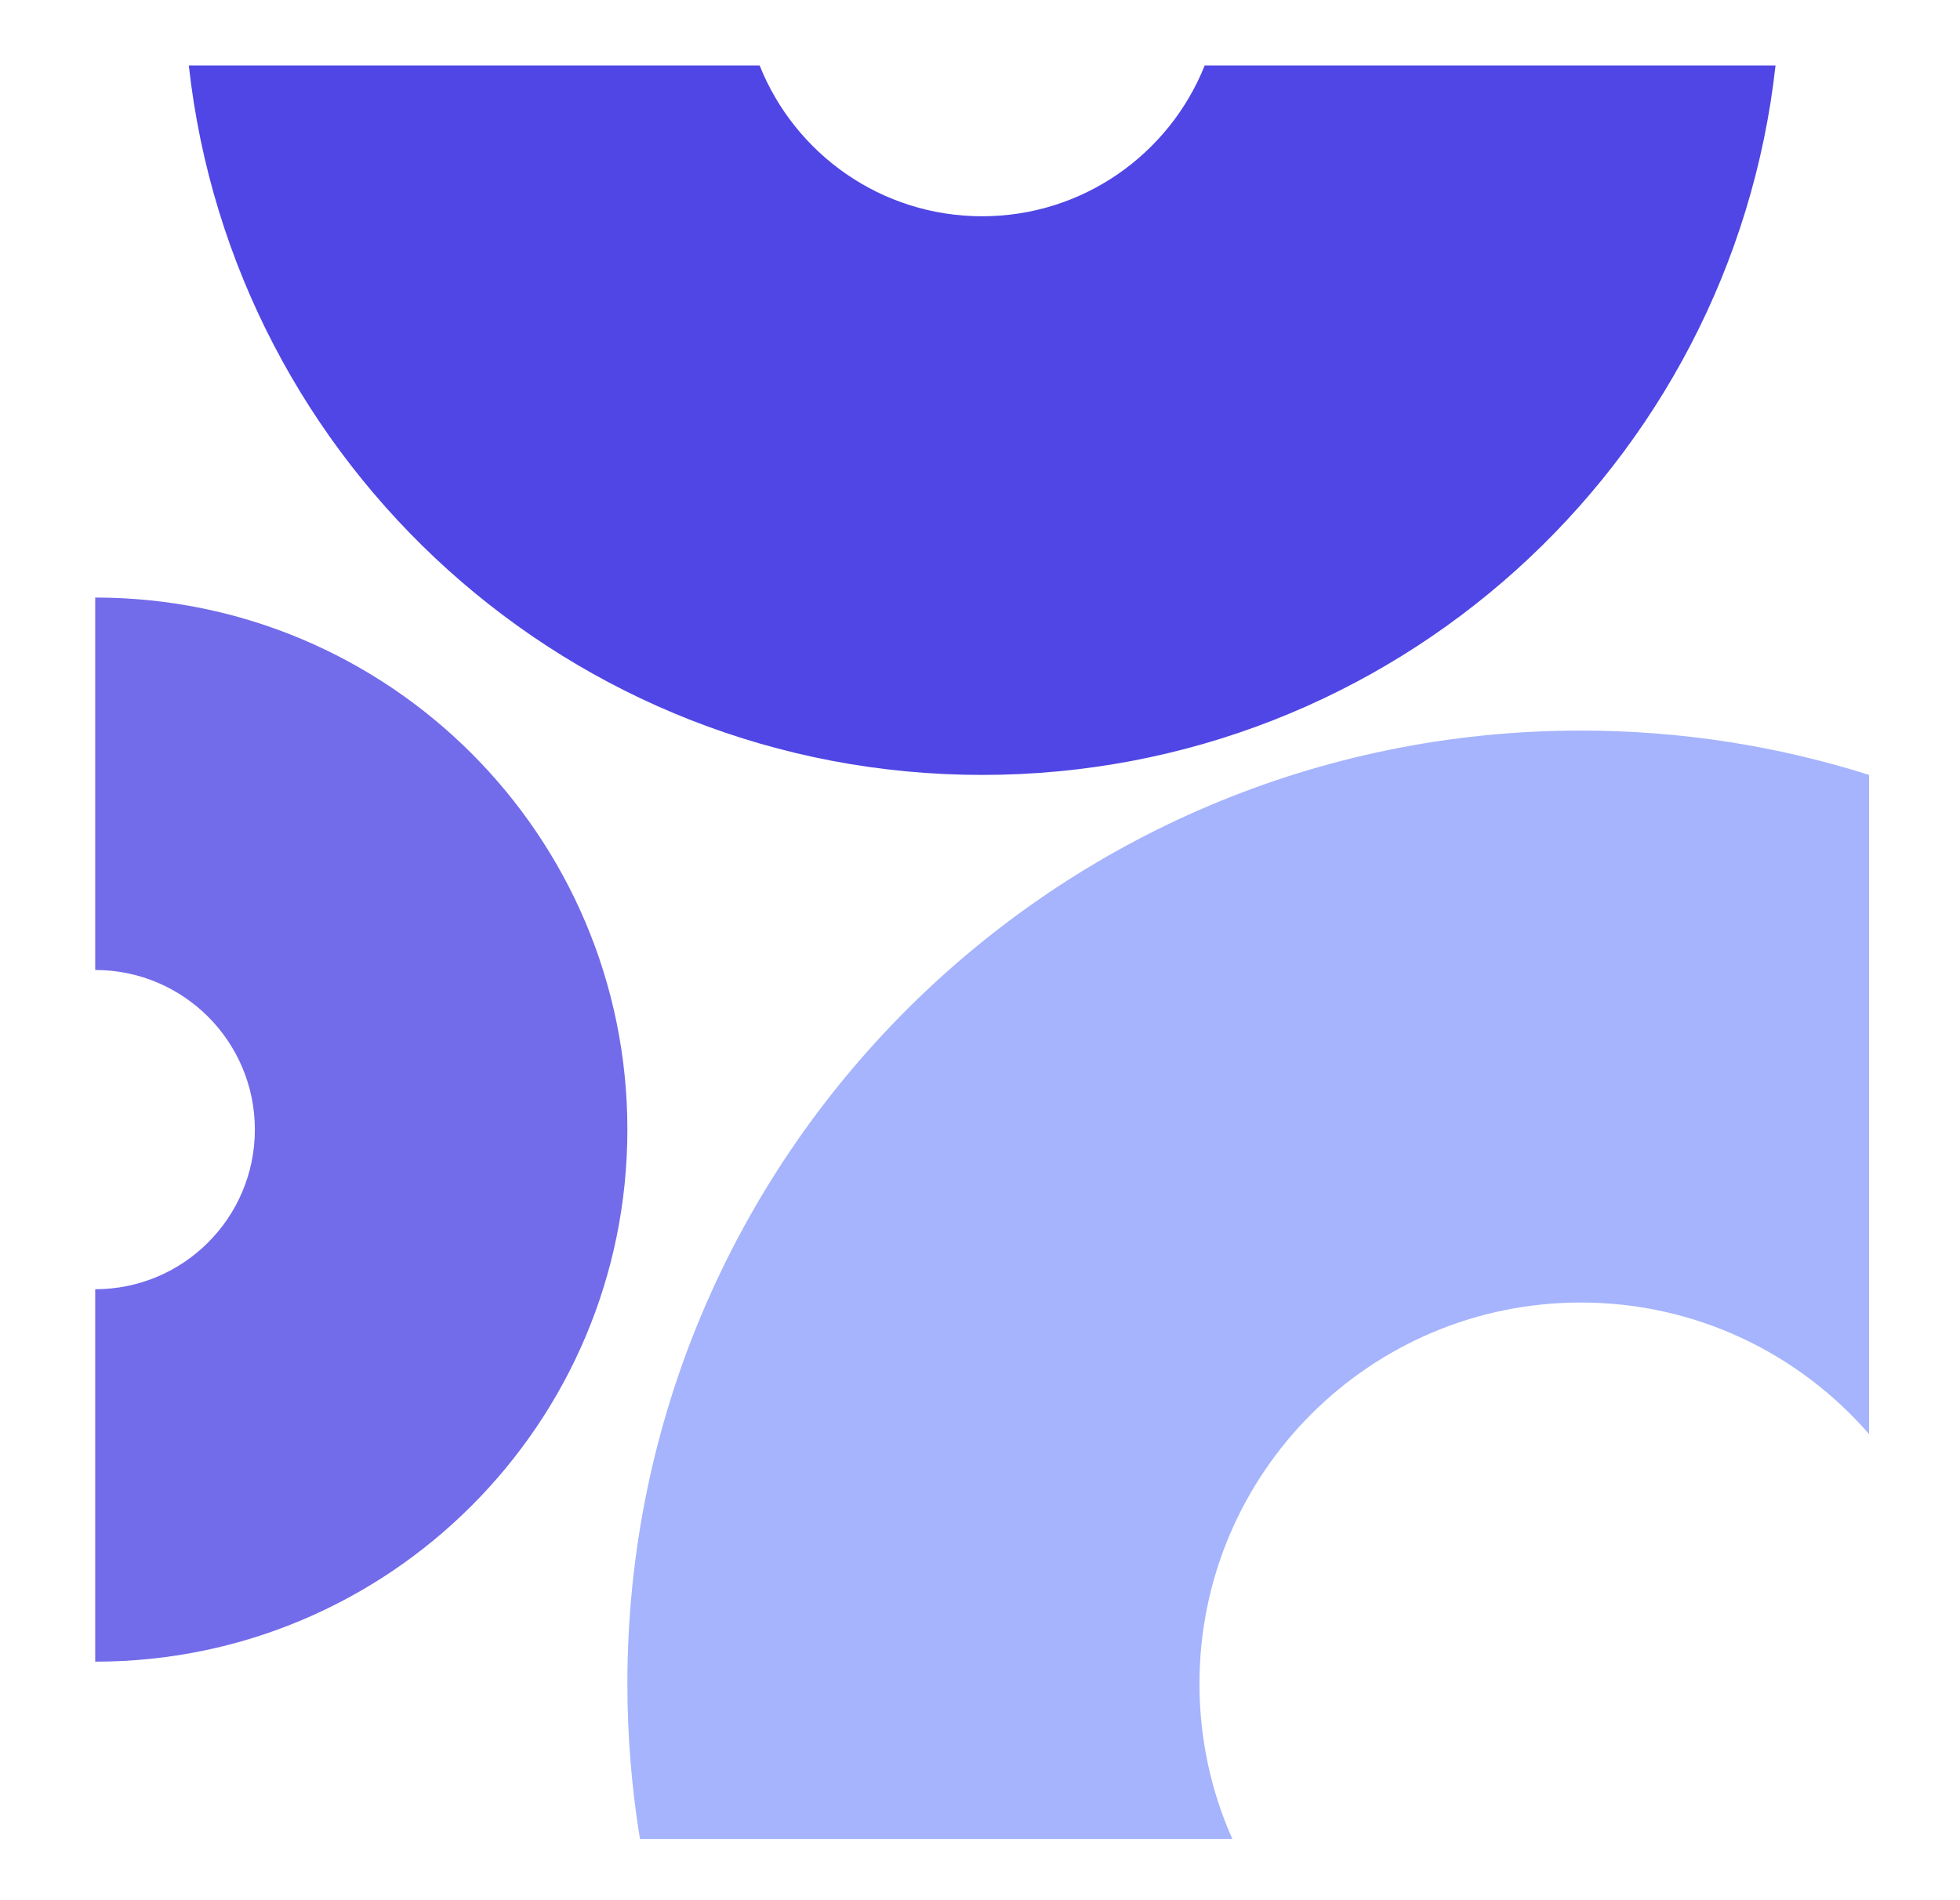 <svg width="33" height="32" viewBox="0 0 33 32" fill="none" xmlns="http://www.w3.org/2000/svg">
<path d="M1.603 27.983C6.552 27.983 10.563 23.971 10.563 19.023C10.563 14.075 6.552 10.063 1.603 10.063V16.335C3.088 16.335 4.291 17.538 4.291 19.023C4.291 20.508 3.088 21.711 1.603 21.711V27.983Z" fill="#726BEA"/>
<path d="M31.469 13.05C29.938 12.565 28.308 12.303 26.616 12.303C17.75 12.303 10.563 19.49 10.563 28.356C10.563 29.246 10.636 30.119 10.775 30.969H20.749C20.393 30.171 20.195 29.287 20.195 28.356C20.195 24.81 23.07 21.935 26.616 21.935C28.554 21.935 30.292 22.794 31.469 24.151V13.05Z" fill="#A5B4FC"/>
<path d="M3.179 1.103C3.922 7.823 9.619 13.05 16.536 13.05C23.454 13.05 29.151 7.823 29.894 1.103H20.283C19.689 2.591 18.235 3.642 16.536 3.642C14.837 3.642 13.383 2.591 12.79 1.103H3.179Z" fill="#4F46E5"/>
</svg>
